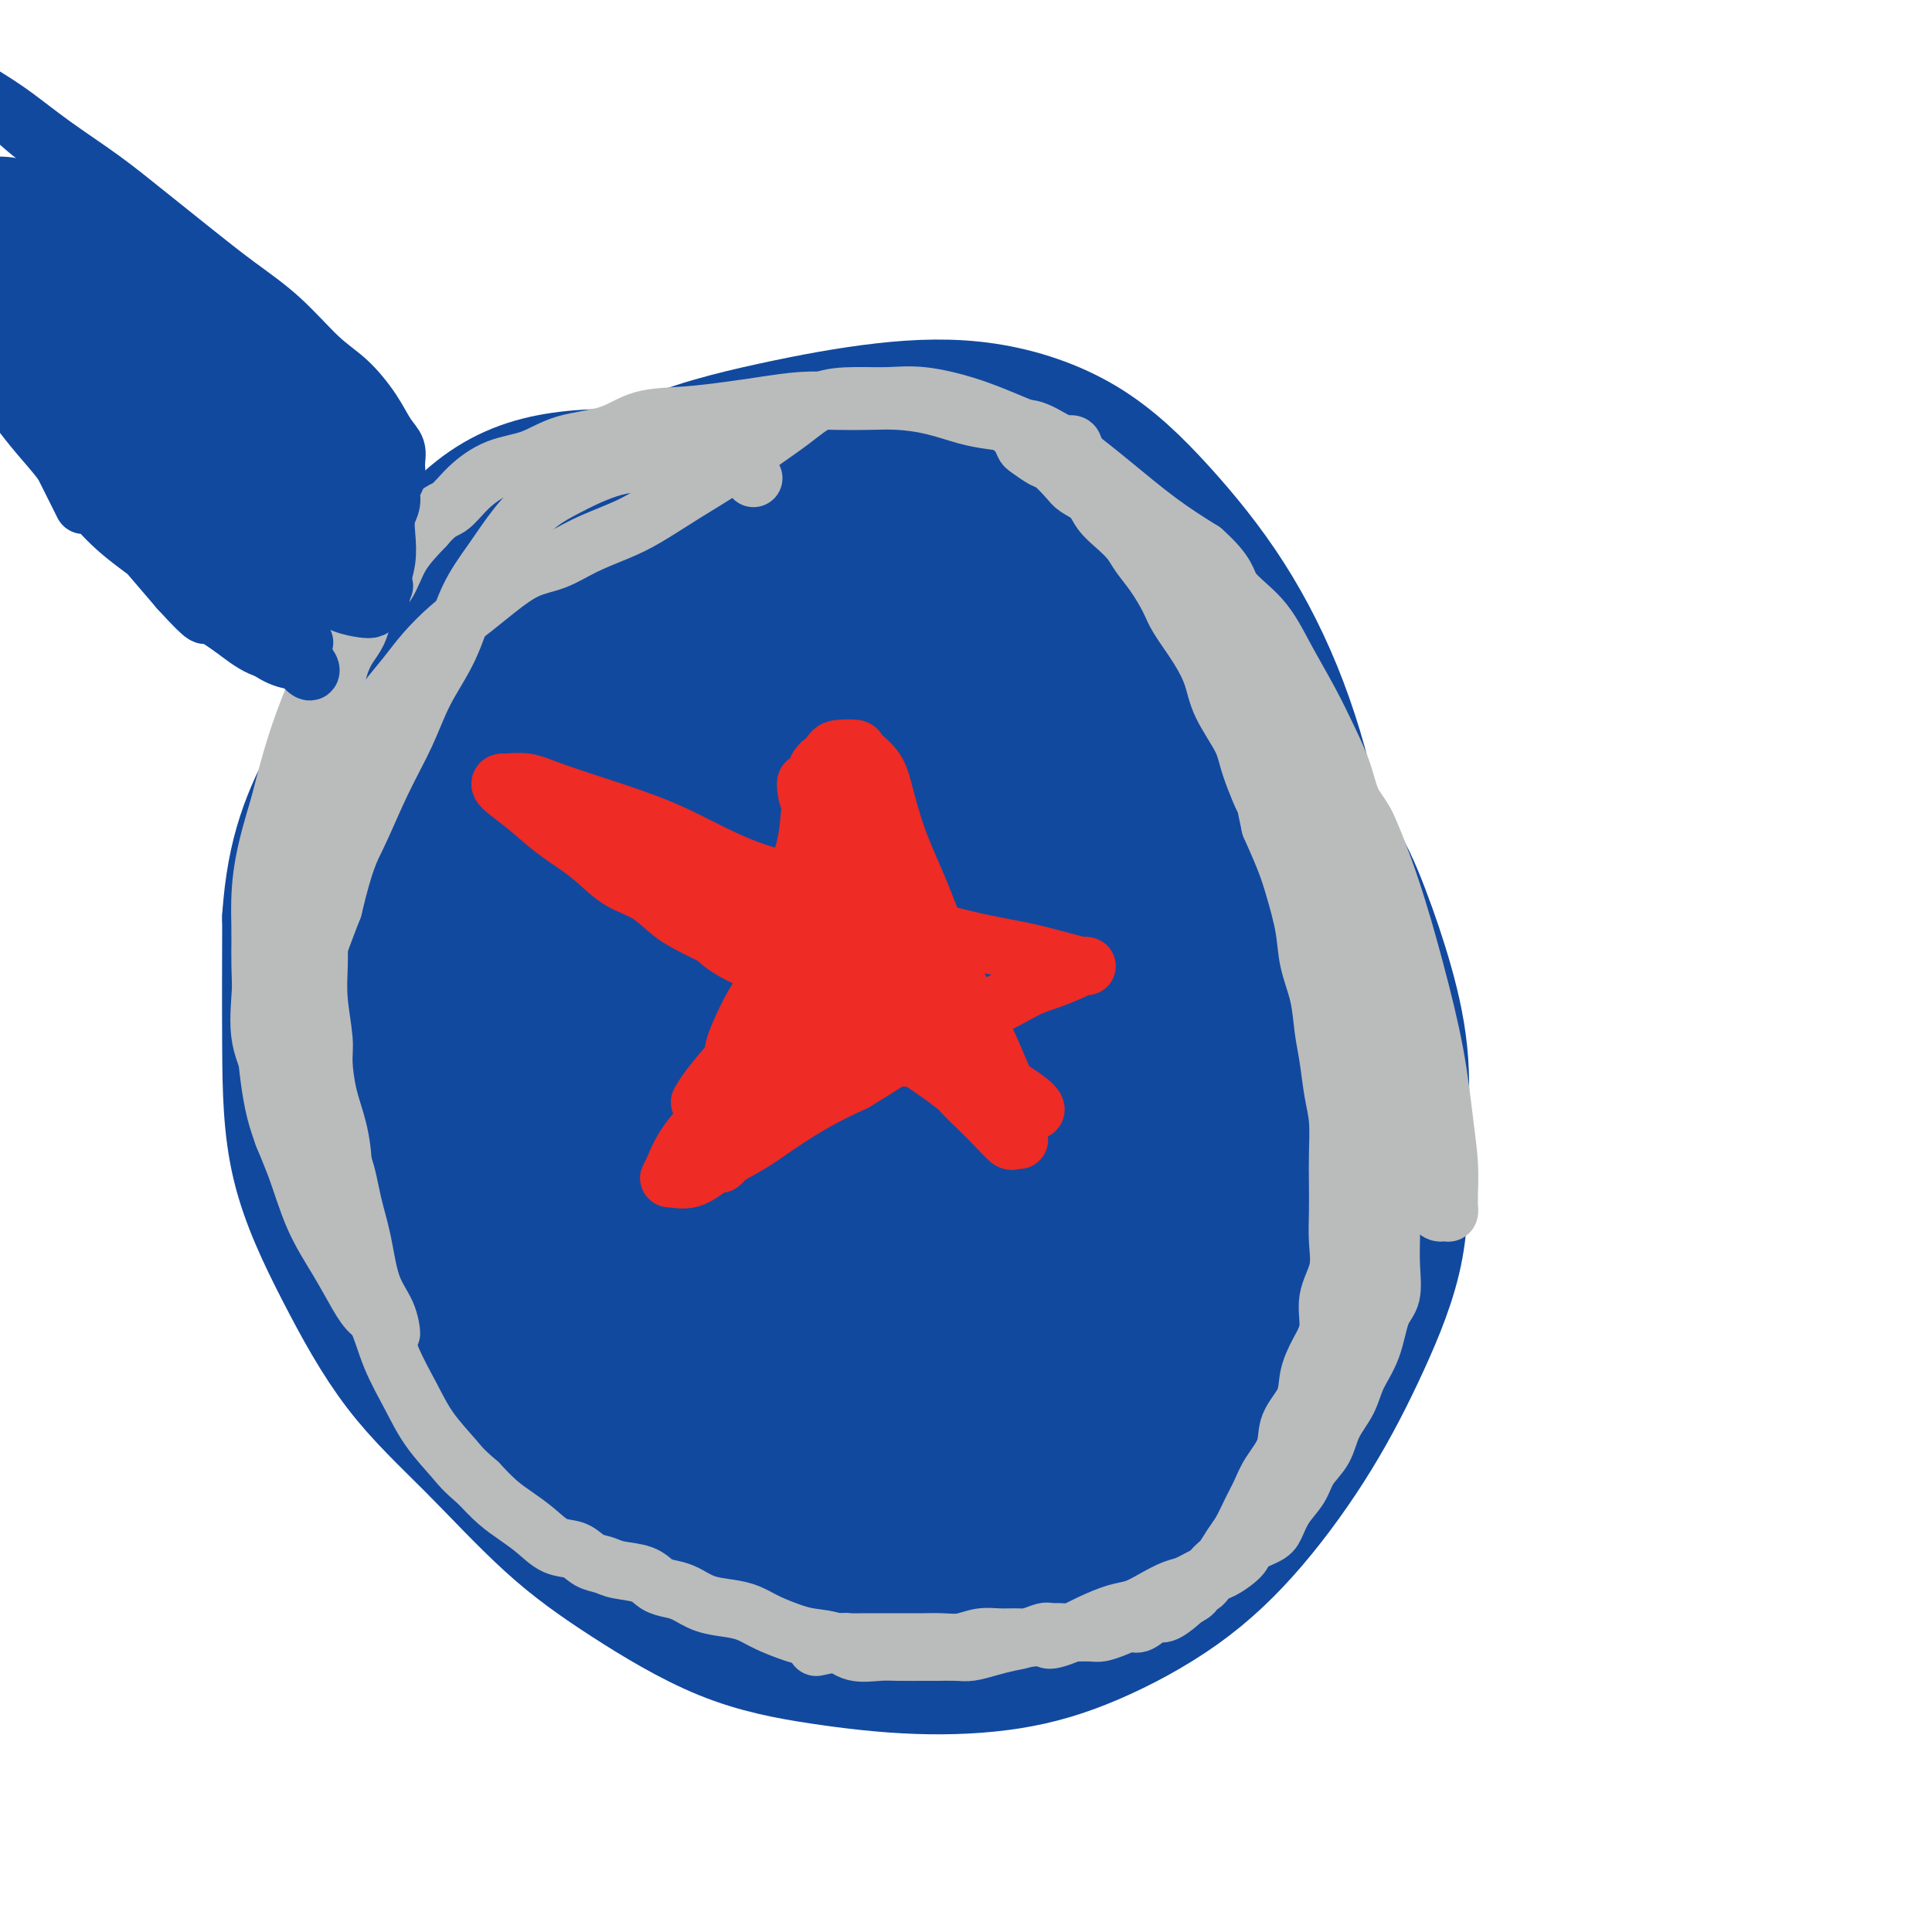 <svg viewBox='0 0 400 400' version='1.1' xmlns='http://www.w3.org/2000/svg' xmlns:xlink='http://www.w3.org/1999/xlink'><g fill='none' stroke='#11499F' stroke-width='28' stroke-linecap='round' stroke-linejoin='round'><path d='M186,117c2.938,-1.154 5.876,-2.308 9,-3c3.124,-0.692 6.432,-0.920 9,-1c2.568,-0.080 4.394,-0.010 7,0c2.606,0.010 5.992,-0.039 9,1c3.008,1.039 5.636,3.168 9,6c3.364,2.832 7.462,6.368 11,10c3.538,3.632 6.515,7.360 10,12c3.485,4.640 7.477,10.193 12,16c4.523,5.807 9.576,11.870 13,17c3.424,5.130 5.220,9.328 7,14c1.780,4.672 3.544,9.819 5,15c1.456,5.181 2.605,10.397 3,16c0.395,5.603 0.037,11.595 0,18c-0.037,6.405 0.247,13.223 -1,20c-1.247,6.777 -4.024,13.512 -7,20c-2.976,6.488 -6.152,12.729 -10,19c-3.848,6.271 -8.368,12.571 -13,18c-4.632,5.429 -9.377,9.986 -15,14c-5.623,4.014 -12.125,7.486 -18,10c-5.875,2.514 -11.125,4.070 -17,5c-5.875,0.930 -12.377,1.233 -19,1c-6.623,-0.233 -13.366,-1.003 -20,-2c-6.634,-0.997 -13.158,-2.220 -20,-5c-6.842,-2.780 -14.002,-7.117 -20,-11c-5.998,-3.883 -10.833,-7.310 -16,-12c-5.167,-4.690 -10.667,-10.642 -16,-16c-5.333,-5.358 -10.501,-10.124 -15,-16c-4.499,-5.876 -8.330,-12.864 -12,-20c-3.670,-7.136 -7.180,-14.421 -9,-22c-1.820,-7.579 -1.948,-15.451 -2,-24c-0.052,-8.549 -0.026,-17.774 0,-27'/><path d='M60,190c0.889,-13.310 4.113,-21.084 9,-30c4.887,-8.916 11.438,-18.974 18,-27c6.562,-8.026 13.137,-14.022 21,-20c7.863,-5.978 17.016,-11.940 26,-16c8.984,-4.060 17.800,-6.219 26,-8c8.200,-1.781 15.784,-3.184 23,-4c7.216,-0.816 14.062,-1.046 21,0c6.938,1.046 13.966,3.369 20,7c6.034,3.631 11.073,8.570 16,14c4.927,5.430 9.740,11.350 14,18c4.260,6.650 7.966,14.030 11,22c3.034,7.970 5.395,16.530 7,25c1.605,8.470 2.452,16.849 3,25c0.548,8.151 0.795,16.073 1,24c0.205,7.927 0.367,15.858 0,23c-0.367,7.142 -1.264,13.495 -3,20c-1.736,6.505 -4.313,13.162 -7,19c-2.687,5.838 -5.485,10.858 -9,16c-3.515,5.142 -7.748,10.407 -13,15c-5.252,4.593 -11.522,8.514 -18,12c-6.478,3.486 -13.165,6.536 -20,8c-6.835,1.464 -13.817,1.341 -21,1c-7.183,-0.341 -14.567,-0.900 -21,-3c-6.433,-2.100 -11.916,-5.741 -18,-10c-6.084,-4.259 -12.768,-9.135 -18,-14c-5.232,-4.865 -9.011,-9.719 -13,-15c-3.989,-5.281 -8.188,-10.990 -12,-17c-3.812,-6.010 -7.238,-12.322 -10,-19c-2.762,-6.678 -4.859,-13.721 -6,-21c-1.141,-7.279 -1.326,-14.794 -1,-23c0.326,-8.206 1.163,-17.103 2,-26'/><path d='M88,186c1.553,-12.006 4.935,-17.522 9,-24c4.065,-6.478 8.813,-13.920 14,-20c5.187,-6.080 10.812,-10.799 17,-15c6.188,-4.201 12.940,-7.884 20,-10c7.060,-2.116 14.430,-2.666 22,-3c7.570,-0.334 15.340,-0.454 23,0c7.660,0.454 15.209,1.480 22,4c6.791,2.520 12.825,6.533 19,11c6.175,4.467 12.491,9.387 18,15c5.509,5.613 10.212,11.918 14,19c3.788,7.082 6.660,14.939 9,23c2.340,8.061 4.147,16.325 5,24c0.853,7.675 0.753,14.760 0,22c-0.753,7.240 -2.157,14.633 -5,21c-2.843,6.367 -7.123,11.706 -12,17c-4.877,5.294 -10.349,10.541 -16,15c-5.651,4.459 -11.479,8.129 -18,11c-6.521,2.871 -13.733,4.943 -21,7c-7.267,2.057 -14.589,4.101 -22,5c-7.411,0.899 -14.910,0.655 -22,1c-7.090,0.345 -13.771,1.279 -20,0c-6.229,-1.279 -12.005,-4.772 -17,-9c-4.995,-4.228 -9.209,-9.193 -13,-15c-3.791,-5.807 -7.159,-12.458 -10,-20c-2.841,-7.542 -5.156,-15.975 -7,-25c-1.844,-9.025 -3.216,-18.641 -4,-28c-0.784,-9.359 -0.981,-18.461 -1,-28c-0.019,-9.539 0.139,-19.516 2,-28c1.861,-8.484 5.424,-15.477 10,-22c4.576,-6.523 10.165,-12.578 16,-17c5.835,-4.422 11.918,-7.211 18,-10'/><path d='M138,107c6.210,-2.380 12.737,-3.328 20,-4c7.263,-0.672 15.264,-1.066 23,0c7.736,1.066 15.207,3.591 22,7c6.793,3.409 12.909,7.702 19,12c6.091,4.298 12.157,8.600 17,14c4.843,5.400 8.463,11.898 11,18c2.537,6.102 3.992,11.807 5,18c1.008,6.193 1.570,12.875 1,20c-0.570,7.125 -2.273,14.695 -5,22c-2.727,7.305 -6.476,14.346 -11,21c-4.524,6.654 -9.821,12.923 -16,19c-6.179,6.077 -13.241,11.964 -20,16c-6.759,4.036 -13.215,6.223 -20,8c-6.785,1.777 -13.899,3.146 -21,4c-7.101,0.854 -14.188,1.193 -20,1c-5.812,-0.193 -10.349,-0.916 -15,-3c-4.651,-2.084 -9.416,-5.527 -13,-10c-3.584,-4.473 -5.988,-9.977 -9,-16c-3.012,-6.023 -6.634,-12.567 -9,-20c-2.366,-7.433 -3.478,-15.756 -4,-25c-0.522,-9.244 -0.456,-19.409 0,-29c0.456,-9.591 1.301,-18.608 4,-27c2.699,-8.392 7.253,-16.158 13,-22c5.747,-5.842 12.686,-9.760 20,-12c7.314,-2.240 15.004,-2.802 23,-3c7.996,-0.198 16.300,-0.031 25,2c8.700,2.031 17.798,5.925 26,11c8.202,5.075 15.508,11.329 23,18c7.492,6.671 15.171,13.758 22,22c6.829,8.242 12.808,17.641 17,26c4.192,8.359 6.596,15.680 9,23'/><path d='M275,218c1.996,7.154 2.488,13.538 2,20c-0.488,6.462 -1.954,13.000 -6,19c-4.046,6.000 -10.671,11.460 -18,17c-7.329,5.540 -15.362,11.161 -25,16c-9.638,4.839 -20.881,8.898 -32,11c-11.119,2.102 -22.115,2.248 -33,2c-10.885,-0.248 -21.659,-0.888 -31,-4c-9.341,-3.112 -17.248,-8.695 -24,-14c-6.752,-5.305 -12.349,-10.333 -18,-17c-5.651,-6.667 -11.355,-14.975 -15,-24c-3.645,-9.025 -5.232,-18.769 -6,-29c-0.768,-10.231 -0.717,-20.949 0,-32c0.717,-11.051 2.101,-22.437 5,-33c2.899,-10.563 7.312,-20.305 12,-28c4.688,-7.695 9.651,-13.342 15,-17c5.349,-3.658 11.083,-5.327 18,-6c6.917,-0.673 15.017,-0.351 23,2c7.983,2.351 15.851,6.732 24,12c8.149,5.268 16.580,11.425 25,19c8.420,7.575 16.828,16.569 24,26c7.172,9.431 13.109,19.300 18,29c4.891,9.700 8.736,19.230 11,28c2.264,8.770 2.948,16.780 3,24c0.052,7.220 -0.529,13.649 -3,20c-2.471,6.351 -6.832,12.623 -12,18c-5.168,5.377 -11.144,9.860 -18,14c-6.856,4.140 -14.594,7.938 -23,10c-8.406,2.062 -17.480,2.388 -27,3c-9.520,0.612 -19.486,1.511 -28,0c-8.514,-1.511 -15.575,-5.432 -22,-10c-6.425,-4.568 -12.212,-9.784 -18,-15'/><path d='M96,279c-5.384,-5.574 -9.845,-12.007 -13,-20c-3.155,-7.993 -5.004,-17.544 -6,-27c-0.996,-9.456 -1.137,-18.817 0,-28c1.137,-9.183 3.554,-18.188 7,-26c3.446,-7.812 7.922,-14.431 14,-20c6.078,-5.569 13.757,-10.087 22,-13c8.243,-2.913 17.049,-4.221 26,-5c8.951,-0.779 18.046,-1.029 27,0c8.954,1.029 17.766,3.338 26,7c8.234,3.662 15.889,8.676 23,14c7.111,5.324 13.679,10.956 19,17c5.321,6.044 9.397,12.500 12,19c2.603,6.500 3.735,13.044 4,19c0.265,5.956 -0.336,11.323 -3,17c-2.664,5.677 -7.391,11.663 -13,17c-5.609,5.337 -12.102,10.023 -19,14c-6.898,3.977 -14.203,7.244 -22,9c-7.797,1.756 -16.085,2.000 -24,2c-7.915,-0.000 -15.456,-0.245 -22,-3c-6.544,-2.755 -12.089,-8.019 -17,-13c-4.911,-4.981 -9.187,-9.677 -12,-16c-2.813,-6.323 -4.165,-14.272 -5,-22c-0.835,-7.728 -1.155,-15.233 0,-23c1.155,-7.767 3.783,-15.795 8,-23c4.217,-7.205 10.022,-13.587 16,-19c5.978,-5.413 12.130,-9.857 19,-13c6.870,-3.143 14.460,-4.986 22,-6c7.540,-1.014 15.031,-1.200 22,0c6.969,1.200 13.415,3.785 20,8c6.585,4.215 13.310,10.062 19,17c5.690,6.938 10.345,14.969 15,23'/><path d='M261,185c3.788,8.740 5.757,19.091 7,29c1.243,9.909 1.761,19.377 1,28c-0.761,8.623 -2.802,16.400 -7,23c-4.198,6.600 -10.555,12.022 -17,16c-6.445,3.978 -12.979,6.512 -20,8c-7.021,1.488 -14.530,1.931 -22,1c-7.470,-0.931 -14.899,-3.237 -22,-7c-7.101,-3.763 -13.872,-8.984 -19,-14c-5.128,-5.016 -8.613,-9.828 -12,-16c-3.387,-6.172 -6.676,-13.706 -8,-22c-1.324,-8.294 -0.682,-17.349 0,-26c0.682,-8.651 1.403,-16.898 4,-25c2.597,-8.102 7.071,-16.060 12,-22c4.929,-5.940 10.312,-9.863 15,-12c4.688,-2.137 8.681,-2.489 13,-3c4.319,-0.511 8.963,-1.180 13,1c4.037,2.180 7.465,7.210 11,13c3.535,5.790 7.175,12.338 10,21c2.825,8.662 4.833,19.436 6,31c1.167,11.564 1.492,23.919 0,35c-1.492,11.081 -4.802,20.889 -9,28c-4.198,7.111 -9.286,11.524 -15,14c-5.714,2.476 -12.055,3.013 -18,2c-5.945,-1.013 -11.495,-3.576 -17,-8c-5.505,-4.424 -10.965,-10.708 -16,-18c-5.035,-7.292 -9.644,-15.591 -13,-24c-3.356,-8.409 -5.460,-16.927 -7,-26c-1.540,-9.073 -2.516,-18.700 -3,-28c-0.484,-9.300 -0.477,-18.273 1,-25c1.477,-6.727 4.422,-11.208 8,-14c3.578,-2.792 7.789,-3.896 12,-5'/><path d='M149,140c4.463,-0.723 9.622,-0.031 15,3c5.378,3.031 10.976,8.400 17,15c6.024,6.600 12.474,14.429 18,24c5.526,9.571 10.129,20.883 13,32c2.871,11.117 4.010,22.040 5,31c0.990,8.960 1.830,15.956 0,21c-1.830,5.044 -6.329,8.134 -11,10c-4.671,1.866 -9.513,2.507 -15,3c-5.487,0.493 -11.620,0.837 -18,-1c-6.380,-1.837 -13.006,-5.857 -19,-11c-5.994,-5.143 -11.355,-11.410 -16,-19c-4.645,-7.590 -8.575,-16.505 -11,-26c-2.425,-9.495 -3.344,-19.571 -4,-29c-0.656,-9.429 -1.048,-18.211 0,-26c1.048,-7.789 3.536,-14.586 7,-18c3.464,-3.414 7.903,-3.446 12,-4c4.097,-0.554 7.850,-1.631 13,1c5.150,2.631 11.696,8.969 18,16c6.304,7.031 12.367,14.756 17,23c4.633,8.244 7.836,17.006 10,26c2.164,8.994 3.289,18.218 4,25c0.711,6.782 1.007,11.120 -1,14c-2.007,2.880 -6.317,4.302 -11,5c-4.683,0.698 -9.738,0.671 -15,0c-5.262,-0.671 -10.730,-1.985 -16,-5c-5.270,-3.015 -10.342,-7.733 -15,-13c-4.658,-5.267 -8.903,-11.085 -12,-18c-3.097,-6.915 -5.047,-14.926 -6,-22c-0.953,-7.074 -0.911,-13.212 -1,-18c-0.089,-4.788 -0.311,-8.225 1,-10c1.311,-1.775 4.156,-1.887 7,-2'/><path d='M135,167c2.940,-0.207 6.791,0.277 11,3c4.209,2.723 8.776,7.686 14,14c5.224,6.314 11.105,13.980 16,23c4.895,9.020 8.803,19.394 12,30c3.197,10.606 5.683,21.445 7,30c1.317,8.555 1.465,14.826 1,18c-0.465,3.174 -1.543,3.253 -4,2c-2.457,-1.253 -6.292,-3.836 -11,-9c-4.708,-5.164 -10.289,-12.909 -16,-21c-5.711,-8.091 -11.554,-16.530 -17,-26c-5.446,-9.470 -10.497,-19.973 -15,-30c-4.503,-10.027 -8.459,-19.577 -11,-27c-2.541,-7.423 -3.669,-12.719 -5,-16c-1.331,-3.281 -2.867,-4.549 0,-2c2.867,2.549 10.136,8.914 17,16c6.864,7.086 13.322,14.894 20,25c6.678,10.106 13.575,22.512 20,35c6.425,12.488 12.377,25.059 16,34c3.623,8.941 4.918,14.251 5,16c0.082,1.749 -1.048,-0.064 -2,-1c-0.952,-0.936 -1.725,-0.995 -5,-4c-3.275,-3.005 -9.051,-8.957 -15,-16c-5.949,-7.043 -12.072,-15.176 -18,-24c-5.928,-8.824 -11.660,-18.339 -17,-27c-5.340,-8.661 -10.287,-16.466 -14,-23c-3.713,-6.534 -6.191,-11.795 -7,-14c-0.809,-2.205 0.051,-1.354 0,-1c-0.051,0.354 -1.014,0.211 0,2c1.014,1.789 4.004,5.511 8,11c3.996,5.489 8.998,12.744 14,20'/><path d='M139,205c6.323,9.072 11.129,15.753 17,25c5.871,9.247 12.806,21.058 17,29c4.194,7.942 5.646,12.013 6,13c0.354,0.987 -0.391,-1.109 -1,-2c-0.609,-0.891 -1.081,-0.577 -4,-4c-2.919,-3.423 -8.285,-10.583 -14,-18c-5.715,-7.417 -11.779,-15.091 -18,-24c-6.221,-8.909 -12.600,-19.051 -18,-27c-5.400,-7.949 -9.823,-13.703 -13,-17c-3.177,-3.297 -5.109,-4.136 -6,-4c-0.891,0.136 -0.740,1.247 -1,2c-0.260,0.753 -0.930,1.146 0,4c0.930,2.854 3.460,8.167 7,15c3.540,6.833 8.090,15.184 12,23c3.910,7.816 7.181,15.097 9,20c1.819,4.903 2.187,7.427 2,8c-0.187,0.573 -0.928,-0.807 -2,-2c-1.072,-1.193 -2.473,-2.200 -5,-5c-2.527,-2.800 -6.179,-7.392 -10,-13c-3.821,-5.608 -7.811,-12.233 -11,-17c-3.189,-4.767 -5.576,-7.677 -7,-9c-1.424,-1.323 -1.884,-1.060 -2,-1c-0.116,0.060 0.113,-0.083 0,1c-0.113,1.083 -0.566,3.393 0,7c0.566,3.607 2.153,8.510 5,15c2.847,6.490 6.954,14.565 12,23c5.046,8.435 11.032,17.230 17,25c5.968,7.770 11.919,14.516 17,19c5.081,4.484 9.291,6.707 13,8c3.709,1.293 6.917,1.655 10,2c3.083,0.345 6.042,0.672 9,1'/><path d='M180,302c4.232,-0.002 5.313,-1.507 7,-3c1.687,-1.493 3.979,-2.975 6,-5c2.021,-2.025 3.770,-4.592 5,-7c1.230,-2.408 1.940,-4.658 3,-7c1.060,-2.342 2.470,-4.775 3,-6c0.530,-1.225 0.181,-1.243 0,-1c-0.181,0.243 -0.192,0.747 0,1c0.192,0.253 0.587,0.256 0,2c-0.587,1.744 -2.156,5.229 -3,9c-0.844,3.771 -0.962,7.827 -1,12c-0.038,4.173 0.004,8.464 0,12c-0.004,3.536 -0.053,6.319 0,8c0.053,1.681 0.206,2.260 0,3c-0.206,0.740 -0.773,1.640 -1,2c-0.227,0.360 -0.113,0.180 0,0'/></g>
<g fill='none' stroke='#EE2B24' stroke-width='12' stroke-linecap='round' stroke-linejoin='round'><path d='M209,236c1.110,-1.507 2.220,-3.014 2,-5c-0.220,-1.986 -1.770,-4.452 -3,-7c-1.230,-2.548 -2.140,-5.178 -4,-9c-1.860,-3.822 -4.671,-8.837 -7,-14c-2.329,-5.163 -4.176,-10.476 -6,-15c-1.824,-4.524 -3.625,-8.260 -5,-12c-1.375,-3.740 -2.326,-7.486 -3,-10c-0.674,-2.514 -1.073,-3.797 -2,-5c-0.927,-1.203 -2.384,-2.326 -3,-3c-0.616,-0.674 -0.393,-0.900 -1,-1c-0.607,-0.100 -2.045,-0.075 -3,0c-0.955,0.075 -1.427,0.200 -2,1c-0.573,0.800 -1.247,2.276 -2,4c-0.753,1.724 -1.584,3.696 -2,6c-0.416,2.304 -0.416,4.939 -1,8c-0.584,3.061 -1.752,6.546 -3,11c-1.248,4.454 -2.576,9.877 -4,15c-1.424,5.123 -2.945,9.947 -5,15c-2.055,5.053 -4.644,10.337 -7,14c-2.356,3.663 -4.478,5.705 -6,8c-1.522,2.295 -2.442,4.841 -3,6c-0.558,1.159 -0.754,0.930 0,1c0.754,0.070 2.457,0.438 4,0c1.543,-0.438 2.927,-1.681 5,-3c2.073,-1.319 4.834,-2.714 7,-4c2.166,-1.286 3.737,-2.462 6,-4c2.263,-1.538 5.218,-3.440 8,-5c2.782,-1.560 5.391,-2.780 8,-4'/><path d='M177,224c6.868,-4.122 7.038,-4.427 9,-6c1.962,-1.573 5.716,-4.414 9,-6c3.284,-1.586 6.098,-1.917 9,-3c2.902,-1.083 5.892,-2.917 8,-4c2.108,-1.083 3.334,-1.414 5,-2c1.666,-0.586 3.772,-1.427 5,-2c1.228,-0.573 1.578,-0.878 2,-1c0.422,-0.122 0.917,-0.062 1,0c0.083,0.062 -0.245,0.126 -1,0c-0.755,-0.126 -1.936,-0.441 -4,-1c-2.064,-0.559 -5.010,-1.360 -8,-2c-2.990,-0.640 -6.023,-1.118 -10,-2c-3.977,-0.882 -8.896,-2.167 -14,-4c-5.104,-1.833 -10.391,-4.213 -16,-6c-5.609,-1.787 -11.538,-2.980 -17,-5c-5.462,-2.020 -10.455,-4.867 -15,-7c-4.545,-2.133 -8.642,-3.553 -13,-5c-4.358,-1.447 -8.975,-2.923 -12,-4c-3.025,-1.077 -4.456,-1.756 -6,-2c-1.544,-0.244 -3.199,-0.054 -4,0c-0.801,0.054 -0.747,-0.027 -1,0c-0.253,0.027 -0.814,0.164 0,1c0.814,0.836 3.004,2.372 5,4c1.996,1.628 3.800,3.349 6,5c2.200,1.651 4.796,3.232 7,5c2.204,1.768 4.016,3.722 6,5c1.984,1.278 4.140,1.879 6,3c1.860,1.121 3.424,2.763 5,4c1.576,1.237 3.165,2.068 5,3c1.835,0.932 3.918,1.966 6,3'/><path d='M150,195c4.308,2.564 4.078,2.475 5,3c0.922,0.525 2.996,1.666 5,3c2.004,1.334 3.937,2.862 6,4c2.063,1.138 4.255,1.885 6,3c1.745,1.115 3.044,2.599 5,4c1.956,1.401 4.569,2.721 7,4c2.431,1.279 4.681,2.517 7,4c2.319,1.483 4.707,3.210 7,5c2.293,1.790 4.492,3.642 6,5c1.508,1.358 2.326,2.223 3,3c0.674,0.777 1.205,1.468 2,2c0.795,0.532 1.853,0.906 2,1c0.147,0.094 -0.616,-0.094 -1,0c-0.384,0.094 -0.388,0.468 -1,0c-0.612,-0.468 -1.831,-1.777 -3,-3c-1.169,-1.223 -2.288,-2.360 -4,-4c-1.712,-1.640 -4.018,-3.783 -6,-7c-1.982,-3.217 -3.638,-7.508 -6,-12c-2.362,-4.492 -5.428,-9.186 -8,-14c-2.572,-4.814 -4.651,-9.750 -6,-14c-1.349,-4.250 -1.969,-7.816 -3,-11c-1.031,-3.184 -2.472,-5.986 -3,-8c-0.528,-2.014 -0.141,-3.241 0,-4c0.141,-0.759 0.038,-1.051 0,-1c-0.038,0.051 -0.011,0.443 0,1c0.011,0.557 0.005,1.278 0,2'/><path d='M170,161c-1.700,-5.081 0.051,-0.284 1,3c0.949,3.284 1.097,5.056 2,7c0.903,1.944 2.563,4.061 4,7c1.437,2.939 2.651,6.702 4,10c1.349,3.298 2.832,6.132 4,9c1.168,2.868 2.022,5.770 3,9c0.978,3.230 2.079,6.790 3,9c0.921,2.210 1.663,3.072 2,4c0.337,0.928 0.268,1.922 0,1c-0.268,-0.922 -0.736,-3.760 -2,-7c-1.264,-3.240 -3.323,-6.881 -5,-11c-1.677,-4.119 -2.972,-8.715 -5,-13c-2.028,-4.285 -4.791,-8.257 -7,-12c-2.209,-3.743 -3.866,-7.255 -5,-10c-1.134,-2.745 -1.746,-4.722 -2,-5c-0.254,-0.278 -0.150,1.144 0,2c0.150,0.856 0.344,1.146 1,3c0.656,1.854 1.773,5.273 3,9c1.227,3.727 2.565,7.762 4,12c1.435,4.238 2.968,8.677 4,12c1.032,3.323 1.563,5.528 2,7c0.437,1.472 0.780,2.211 0,2c-0.780,-0.211 -2.682,-1.373 -4,-3c-1.318,-1.627 -2.052,-3.718 -3,-6c-0.948,-2.282 -2.110,-4.756 -3,-7c-0.890,-2.244 -1.509,-4.258 -2,-6c-0.491,-1.742 -0.855,-3.212 -1,-4c-0.145,-0.788 -0.073,-0.894 0,-1'/><path d='M168,182c-1.381,-3.645 -0.332,-0.758 0,1c0.332,1.758 -0.052,2.388 0,4c0.052,1.612 0.540,4.205 0,7c-0.540,2.795 -2.109,5.792 -3,9c-0.891,3.208 -1.104,6.626 -2,9c-0.896,2.374 -2.474,3.705 -4,5c-1.526,1.295 -2.999,2.553 -4,3c-1.001,0.447 -1.531,0.082 -2,0c-0.469,-0.082 -0.876,0.119 -1,0c-0.124,-0.119 0.034,-0.557 0,-1c-0.034,-0.443 -0.261,-0.889 0,-2c0.261,-1.111 1.008,-2.886 2,-5c0.992,-2.114 2.227,-4.567 4,-7c1.773,-2.433 4.085,-4.848 6,-7c1.915,-2.152 3.434,-4.042 5,-5c1.566,-0.958 3.180,-0.982 4,-1c0.820,-0.018 0.845,-0.028 0,1c-0.845,1.028 -2.559,3.093 -4,5c-1.441,1.907 -2.608,3.656 -4,6c-1.392,2.344 -3.010,5.284 -5,8c-1.990,2.716 -4.351,5.207 -6,8c-1.649,2.793 -2.587,5.886 -4,8c-1.413,2.114 -3.301,3.249 -4,4c-0.699,0.751 -0.208,1.119 0,1c0.208,-0.119 0.133,-0.724 1,-2c0.867,-1.276 2.676,-3.222 4,-5c1.324,-1.778 2.162,-3.389 3,-5'/><path d='M154,221c1.781,-2.644 2.232,-3.754 3,-5c0.768,-1.246 1.851,-2.626 3,-4c1.149,-1.374 2.363,-2.741 3,-4c0.637,-1.259 0.697,-2.410 1,-3c0.303,-0.590 0.848,-0.618 1,-1c0.152,-0.382 -0.089,-1.119 0,-2c0.089,-0.881 0.509,-1.906 0,-3c-0.509,-1.094 -1.949,-2.259 -3,-4c-1.051,-1.741 -1.715,-4.060 -3,-6c-1.285,-1.940 -3.190,-3.501 -5,-5c-1.810,-1.499 -3.525,-2.938 -5,-4c-1.475,-1.062 -2.709,-1.749 -4,-2c-1.291,-0.251 -2.639,-0.065 -4,0c-1.361,0.065 -2.733,0.011 -4,0c-1.267,-0.011 -2.427,0.022 -4,0c-1.573,-0.022 -3.557,-0.099 -5,0c-1.443,0.099 -2.345,0.374 -3,0c-0.655,-0.374 -1.064,-1.396 -2,-2c-0.936,-0.604 -2.398,-0.790 -2,-1c0.398,-0.210 2.655,-0.446 5,0c2.345,0.446 4.779,1.572 7,3c2.221,1.428 4.228,3.156 7,5c2.772,1.844 6.310,3.804 9,6c2.690,2.196 4.532,4.630 6,6c1.468,1.370 2.562,1.677 3,2c0.438,0.323 0.219,0.661 0,1'/><path d='M158,198c2.769,3.083 -2.810,0.791 -6,-1c-3.190,-1.791 -3.992,-3.083 -5,-4c-1.008,-0.917 -2.222,-1.461 -4,-3c-1.778,-1.539 -4.119,-4.073 -6,-6c-1.881,-1.927 -3.302,-3.246 -4,-4c-0.698,-0.754 -0.673,-0.944 0,-1c0.673,-0.056 1.993,0.022 4,1c2.007,0.978 4.702,2.855 7,5c2.298,2.145 4.198,4.558 7,7c2.802,2.442 6.507,4.914 9,7c2.493,2.086 3.773,3.785 5,5c1.227,1.215 2.402,1.946 3,2c0.598,0.054 0.621,-0.569 0,0c-0.621,0.569 -1.885,2.331 -3,4c-1.115,1.669 -2.081,3.245 -3,5c-0.919,1.755 -1.791,3.688 -3,6c-1.209,2.312 -2.756,5.002 -4,7c-1.244,1.998 -2.186,3.303 -3,5c-0.814,1.697 -1.499,3.785 -2,5c-0.501,1.215 -0.817,1.556 -1,2c-0.183,0.444 -0.231,0.989 0,1c0.231,0.011 0.742,-0.513 1,-1c0.258,-0.487 0.262,-0.939 1,-2c0.738,-1.061 2.211,-2.732 4,-5c1.789,-2.268 3.895,-5.134 6,-8'/><path d='M161,225c3.139,-4.260 4.986,-6.909 7,-10c2.014,-3.091 4.194,-6.624 6,-9c1.806,-2.376 3.237,-3.594 4,-4c0.763,-0.406 0.856,0.001 1,0c0.144,-0.001 0.338,-0.411 0,0c-0.338,0.411 -1.208,1.644 -2,3c-0.792,1.356 -1.504,2.835 -2,4c-0.496,1.165 -0.774,2.015 -1,3c-0.226,0.985 -0.399,2.106 -1,3c-0.601,0.894 -1.628,1.560 -2,2c-0.372,0.440 -0.087,0.654 0,1c0.087,0.346 -0.024,0.825 0,1c0.024,0.175 0.184,0.048 1,0c0.816,-0.048 2.288,-0.015 4,0c1.712,0.015 3.663,0.013 6,0c2.337,-0.013 5.061,-0.037 8,0c2.939,0.037 6.093,0.137 9,1c2.907,0.863 5.567,2.491 8,4c2.433,1.509 4.639,2.899 6,4c1.361,1.101 1.878,1.915 1,2c-0.878,0.085 -3.153,-0.557 -5,-2c-1.847,-1.443 -3.268,-3.686 -5,-6c-1.732,-2.314 -3.774,-4.700 -6,-7c-2.226,-2.300 -4.636,-4.514 -7,-7c-2.364,-2.486 -4.682,-5.243 -7,-8'/><path d='M184,200c-4.777,-5.751 -4.219,-6.128 -5,-7c-0.781,-0.872 -2.901,-2.238 -4,-3c-1.099,-0.762 -1.176,-0.919 -1,-1c0.176,-0.081 0.604,-0.086 1,0c0.396,0.086 0.759,0.262 2,1c1.241,0.738 3.361,2.039 5,4c1.639,1.961 2.799,4.581 5,7c2.201,2.419 5.445,4.636 8,7c2.555,2.364 4.422,4.874 6,7c1.578,2.126 2.866,3.870 4,5c1.134,1.130 2.114,1.648 2,2c-0.114,0.352 -1.323,0.537 -3,0c-1.677,-0.537 -3.821,-1.796 -6,-3c-2.179,-1.204 -4.391,-2.352 -7,-4c-2.609,-1.648 -5.614,-3.794 -8,-6c-2.386,-2.206 -4.153,-4.471 -6,-6c-1.847,-1.529 -3.773,-2.322 -5,-3c-1.227,-0.678 -1.755,-1.241 -2,-1c-0.245,0.241 -0.206,1.287 0,2c0.206,0.713 0.580,1.094 1,2c0.420,0.906 0.886,2.336 1,3c0.114,0.664 -0.123,0.564 0,1c0.123,0.436 0.607,1.410 0,2c-0.607,0.590 -2.303,0.795 -4,1'/><path d='M168,210c-1.239,0.048 -2.336,-0.334 -4,0c-1.664,0.334 -3.896,1.382 -6,3c-2.104,1.618 -4.079,3.805 -6,6c-1.921,2.195 -3.786,4.399 -5,6c-1.214,1.601 -1.775,2.600 -2,3c-0.225,0.400 -0.112,0.200 0,0'/></g>
<g fill='none' stroke='#BABBBB' stroke-width='12' stroke-linecap='round' stroke-linejoin='round'><path d='M169,341c1.952,-0.423 3.904,-0.845 5,-1c1.096,-0.155 1.335,-0.041 2,0c0.665,0.041 1.756,0.011 3,0c1.244,-0.011 2.643,-0.002 4,0c1.357,0.002 2.673,-0.003 4,0c1.327,0.003 2.665,0.015 4,0c1.335,-0.015 2.668,-0.057 4,0c1.332,0.057 2.664,0.212 4,0c1.336,-0.212 2.677,-0.793 4,-1c1.323,-0.207 2.627,-0.041 4,0c1.373,0.041 2.814,-0.041 4,0c1.186,0.041 2.118,0.207 3,0c0.882,-0.207 1.716,-0.787 3,-1c1.284,-0.213 3.018,-0.060 4,0c0.982,0.060 1.212,0.026 2,0c0.788,-0.026 2.135,-0.043 3,0c0.865,0.043 1.247,0.147 2,0c0.753,-0.147 1.877,-0.545 3,-1c1.123,-0.455 2.245,-0.966 3,-1c0.755,-0.034 1.144,0.408 2,0c0.856,-0.408 2.178,-1.666 3,-2c0.822,-0.334 1.144,0.256 2,0c0.856,-0.256 2.244,-1.359 3,-2c0.756,-0.641 0.878,-0.821 1,-1'/><path d='M245,331c3.297,-1.518 2.038,-1.813 2,-2c-0.038,-0.187 1.145,-0.265 2,-1c0.855,-0.735 1.384,-2.128 2,-3c0.616,-0.872 1.320,-1.223 2,-2c0.680,-0.777 1.335,-1.981 2,-3c0.665,-1.019 1.338,-1.853 2,-3c0.662,-1.147 1.313,-2.606 2,-4c0.687,-1.394 1.410,-2.725 2,-4c0.590,-1.275 1.046,-2.496 2,-4c0.954,-1.504 2.405,-3.290 3,-5c0.595,-1.710 0.336,-3.344 1,-5c0.664,-1.656 2.253,-3.333 3,-5c0.747,-1.667 0.653,-3.322 1,-5c0.347,-1.678 1.137,-3.378 2,-5c0.863,-1.622 1.801,-3.167 2,-5c0.199,-1.833 -0.339,-3.956 0,-6c0.339,-2.044 1.555,-4.011 2,-6c0.445,-1.989 0.120,-4.001 0,-6c-0.120,-1.999 -0.035,-3.985 0,-6c0.035,-2.015 0.021,-4.061 0,-6c-0.021,-1.939 -0.047,-3.773 0,-6c0.047,-2.227 0.168,-4.848 0,-7c-0.168,-2.152 -0.626,-3.834 -1,-6c-0.374,-2.166 -0.663,-4.817 -1,-7c-0.337,-2.183 -0.724,-3.899 -1,-6c-0.276,-2.101 -0.443,-4.587 -1,-7c-0.557,-2.413 -1.503,-4.754 -2,-7c-0.497,-2.246 -0.546,-4.396 -1,-7c-0.454,-2.604 -1.315,-5.663 -2,-8c-0.685,-2.337 -1.196,-3.954 -2,-6c-0.804,-2.046 -1.902,-4.523 -3,-7'/><path d='M263,171c-2.227,-10.217 -0.795,-5.260 -1,-5c-0.205,0.260 -2.049,-4.179 -3,-7c-0.951,-2.821 -1.011,-4.026 -2,-6c-0.989,-1.974 -2.907,-4.718 -4,-7c-1.093,-2.282 -1.359,-4.101 -2,-6c-0.641,-1.899 -1.656,-3.877 -3,-6c-1.344,-2.123 -3.017,-4.392 -4,-6c-0.983,-1.608 -1.277,-2.555 -2,-4c-0.723,-1.445 -1.874,-3.387 -3,-5c-1.126,-1.613 -2.226,-2.897 -3,-4c-0.774,-1.103 -1.223,-2.025 -2,-3c-0.777,-0.975 -1.884,-2.003 -3,-3c-1.116,-0.997 -2.243,-1.963 -3,-3c-0.757,-1.037 -1.146,-2.147 -2,-3c-0.854,-0.853 -2.173,-1.451 -3,-2c-0.827,-0.549 -1.163,-1.049 -2,-2c-0.837,-0.951 -2.174,-2.352 -3,-3c-0.826,-0.648 -1.140,-0.542 -2,-1c-0.860,-0.458 -2.267,-1.481 -3,-2c-0.733,-0.519 -0.793,-0.534 -1,-1c-0.207,-0.466 -0.562,-1.383 -1,-2c-0.438,-0.617 -0.961,-0.934 -1,-1c-0.039,-0.066 0.405,0.119 1,0c0.595,-0.119 1.342,-0.543 3,0c1.658,0.543 4.228,2.053 7,4c2.772,1.947 5.746,4.332 9,7c3.254,2.668 6.787,5.619 10,8c3.213,2.381 6.107,4.190 9,6'/><path d='M249,114c5.390,4.795 4.864,6.283 6,8c1.136,1.717 3.932,3.665 6,6c2.068,2.335 3.406,5.058 5,8c1.594,2.942 3.442,6.104 5,9c1.558,2.896 2.826,5.525 4,8c1.174,2.475 2.255,4.796 3,7c0.745,2.204 1.155,4.292 2,6c0.845,1.708 2.125,3.037 3,5c0.875,1.963 1.345,4.561 2,7c0.655,2.439 1.496,4.721 2,7c0.504,2.279 0.671,4.556 1,7c0.329,2.444 0.820,5.056 1,7c0.180,1.944 0.049,3.222 0,5c-0.049,1.778 -0.017,4.058 0,6c0.017,1.942 0.019,3.548 0,5c-0.019,1.452 -0.060,2.752 0,4c0.060,1.248 0.219,2.444 0,4c-0.219,1.556 -0.817,3.474 -1,5c-0.183,1.526 0.049,2.662 0,4c-0.049,1.338 -0.381,2.879 -1,5c-0.619,2.121 -1.527,4.821 -2,7c-0.473,2.179 -0.511,3.838 -1,6c-0.489,2.162 -1.430,4.826 -2,7c-0.570,2.174 -0.770,3.857 -1,6c-0.230,2.143 -0.492,4.744 -1,7c-0.508,2.256 -1.264,4.166 -2,6c-0.736,1.834 -1.451,3.591 -2,5c-0.549,1.409 -0.931,2.471 -1,4c-0.069,1.529 0.174,3.527 0,5c-0.174,1.473 -0.764,2.421 -1,3c-0.236,0.579 -0.118,0.790 0,1'/><path d='M274,294c-2.166,9.799 -0.581,3.296 0,1c0.581,-2.296 0.158,-0.386 0,-1c-0.158,-0.614 -0.053,-3.751 0,-7c0.053,-3.249 0.053,-6.609 1,-11c0.947,-4.391 2.843,-9.814 4,-15c1.157,-5.186 1.577,-10.135 2,-15c0.423,-4.865 0.848,-9.646 1,-14c0.152,-4.354 0.030,-8.280 0,-12c-0.030,-3.720 0.030,-7.234 0,-11c-0.030,-3.766 -0.150,-7.784 -1,-12c-0.850,-4.216 -2.428,-8.632 -4,-13c-1.572,-4.368 -3.136,-8.690 -5,-13c-1.864,-4.310 -4.026,-8.608 -6,-13c-1.974,-4.392 -3.758,-8.877 -6,-13c-2.242,-4.123 -4.941,-7.885 -7,-11c-2.059,-3.115 -3.480,-5.581 -5,-8c-1.520,-2.419 -3.141,-4.789 -4,-7c-0.859,-2.211 -0.957,-4.264 -1,-5c-0.043,-0.736 -0.033,-0.155 0,0c0.033,0.155 0.088,-0.117 0,0c-0.088,0.117 -0.318,0.624 0,2c0.318,1.376 1.185,3.623 3,6c1.815,2.377 4.579,4.885 7,8c2.421,3.115 4.498,6.839 7,10c2.502,3.161 5.429,5.760 8,9c2.571,3.240 4.785,7.120 7,11'/><path d='M275,160c6.525,9.035 6.837,8.623 8,11c1.163,2.377 3.177,7.544 5,13c1.823,5.456 3.455,11.201 5,17c1.545,5.799 3.002,11.653 4,17c0.998,5.347 1.535,10.188 2,14c0.465,3.812 0.857,6.595 1,9c0.143,2.405 0.036,4.434 0,6c-0.036,1.566 -0.002,2.670 0,3c0.002,0.330 -0.030,-0.115 0,0c0.030,0.115 0.120,0.790 0,1c-0.120,0.210 -0.449,-0.044 -1,0c-0.551,0.044 -1.322,0.388 -2,-1c-0.678,-1.388 -1.262,-4.507 -2,-8c-0.738,-3.493 -1.628,-7.360 -3,-12c-1.372,-4.640 -3.225,-10.054 -5,-16c-1.775,-5.946 -3.470,-12.424 -5,-18c-1.530,-5.576 -2.893,-10.249 -4,-14c-1.107,-3.751 -1.958,-6.579 -3,-9c-1.042,-2.421 -2.274,-4.436 -3,-6c-0.726,-1.564 -0.947,-2.679 -1,-3c-0.053,-0.321 0.060,0.152 0,1c-0.060,0.848 -0.295,2.073 0,4c0.295,1.927 1.120,4.558 2,7c0.880,2.442 1.814,4.696 3,8c1.186,3.304 2.625,7.658 4,11c1.375,3.342 2.688,5.671 4,8'/><path d='M284,203c2.132,7.461 0.964,6.614 1,8c0.036,1.386 1.278,5.006 2,8c0.722,2.994 0.926,5.363 1,8c0.074,2.637 0.019,5.543 0,8c-0.019,2.457 -0.004,4.464 0,7c0.004,2.536 -0.005,5.599 0,8c0.005,2.401 0.025,4.139 0,6c-0.025,1.861 -0.094,3.844 0,6c0.094,2.156 0.350,4.484 0,6c-0.350,1.516 -1.305,2.221 -2,4c-0.695,1.779 -1.130,4.632 -2,7c-0.870,2.368 -2.177,4.250 -3,6c-0.823,1.750 -1.164,3.367 -2,5c-0.836,1.633 -2.167,3.282 -3,5c-0.833,1.718 -1.168,3.503 -2,5c-0.832,1.497 -2.160,2.704 -3,4c-0.840,1.296 -1.193,2.679 -2,4c-0.807,1.321 -2.069,2.579 -3,4c-0.931,1.421 -1.530,3.004 -2,4c-0.470,0.996 -0.809,1.403 -2,2c-1.191,0.597 -3.232,1.382 -4,2c-0.768,0.618 -0.263,1.068 -1,2c-0.737,0.932 -2.717,2.346 -4,3c-1.283,0.654 -1.869,0.546 -3,1c-1.131,0.454 -2.808,1.469 -4,2c-1.192,0.531 -1.901,0.579 -3,1c-1.099,0.421 -2.590,1.215 -4,2c-1.410,0.785 -2.739,1.561 -4,2c-1.261,0.439 -2.455,0.541 -4,1c-1.545,0.459 -3.441,1.274 -5,2c-1.559,0.726 -2.779,1.363 -4,2'/><path d='M222,338c-7.129,3.046 -4.953,0.662 -5,0c-0.047,-0.662 -2.318,0.397 -4,1c-1.682,0.603 -2.776,0.750 -4,1c-1.224,0.250 -2.580,0.603 -4,1c-1.420,0.397 -2.904,0.839 -4,1c-1.096,0.161 -1.803,0.043 -3,0c-1.197,-0.043 -2.883,-0.010 -4,0c-1.117,0.010 -1.665,-0.004 -3,0c-1.335,0.004 -3.456,0.026 -5,0c-1.544,-0.026 -2.512,-0.100 -4,0c-1.488,0.100 -3.496,0.375 -5,0c-1.504,-0.375 -2.502,-1.399 -4,-2c-1.498,-0.601 -3.494,-0.777 -5,-1c-1.506,-0.223 -2.520,-0.493 -4,-1c-1.480,-0.507 -3.425,-1.253 -5,-2c-1.575,-0.747 -2.781,-1.496 -4,-2c-1.219,-0.504 -2.452,-0.764 -4,-1c-1.548,-0.236 -3.413,-0.448 -5,-1c-1.587,-0.552 -2.897,-1.443 -4,-2c-1.103,-0.557 -1.999,-0.779 -3,-1c-1.001,-0.221 -2.105,-0.439 -3,-1c-0.895,-0.561 -1.579,-1.464 -3,-2c-1.421,-0.536 -3.580,-0.705 -5,-1c-1.420,-0.295 -2.101,-0.715 -3,-1c-0.899,-0.285 -2.014,-0.436 -3,-1c-0.986,-0.564 -1.841,-1.543 -3,-2c-1.159,-0.457 -2.620,-0.393 -4,-1c-1.380,-0.607 -2.679,-1.884 -4,-3c-1.321,-1.116 -2.663,-2.070 -4,-3c-1.337,-0.930 -2.668,-1.837 -4,-3c-1.332,-1.163 -2.666,-2.581 -4,-4'/><path d='M99,307c-3.354,-2.866 -3.740,-3.532 -5,-5c-1.260,-1.468 -3.393,-3.739 -5,-6c-1.607,-2.261 -2.689,-4.514 -4,-7c-1.311,-2.486 -2.852,-5.205 -4,-8c-1.148,-2.795 -1.903,-5.664 -3,-8c-1.097,-2.336 -2.536,-4.138 -3,-6c-0.464,-1.862 0.048,-3.783 0,-5c-0.048,-1.217 -0.656,-1.731 -1,-3c-0.344,-1.269 -0.424,-3.295 -1,-5c-0.576,-1.705 -1.647,-3.089 -2,-5c-0.353,-1.911 0.011,-4.349 0,-7c-0.011,-2.651 -0.399,-5.516 -1,-8c-0.601,-2.484 -1.415,-4.589 -2,-7c-0.585,-2.411 -0.941,-5.130 -1,-7c-0.059,-1.870 0.180,-2.891 0,-5c-0.180,-2.109 -0.780,-5.307 -1,-8c-0.220,-2.693 -0.059,-4.880 0,-7c0.059,-2.120 0.016,-4.174 0,-7c-0.016,-2.826 -0.005,-6.423 0,-9c0.005,-2.577 0.003,-4.133 0,-6c-0.003,-1.867 -0.009,-4.044 0,-6c0.009,-1.956 0.032,-3.692 0,-6c-0.032,-2.308 -0.117,-5.190 0,-8c0.117,-2.810 0.438,-5.549 1,-8c0.562,-2.451 1.365,-4.615 2,-7c0.635,-2.385 1.102,-4.993 2,-7c0.898,-2.007 2.227,-3.413 3,-5c0.773,-1.587 0.991,-3.353 2,-5c1.009,-1.647 2.810,-3.174 4,-5c1.190,-1.826 1.769,-3.950 3,-6c1.231,-2.050 3.116,-4.025 5,-6'/><path d='M88,109c2.819,-3.353 3.866,-3.234 5,-4c1.134,-0.766 2.353,-2.416 4,-4c1.647,-1.584 3.721,-3.100 6,-4c2.279,-0.900 4.763,-1.183 7,-2c2.237,-0.817 4.228,-2.170 7,-3c2.772,-0.830 6.324,-1.139 9,-2c2.676,-0.861 4.475,-2.273 7,-3c2.525,-0.727 5.775,-0.769 9,-1c3.225,-0.231 6.423,-0.650 9,-1c2.577,-0.350 4.532,-0.630 7,-1c2.468,-0.370 5.448,-0.829 8,-1c2.552,-0.171 4.674,-0.053 7,0c2.326,0.053 4.855,0.042 7,0c2.145,-0.042 3.906,-0.114 6,0c2.094,0.114 4.521,0.416 7,1c2.479,0.584 5.010,1.452 7,2c1.990,0.548 3.439,0.778 5,1c1.561,0.222 3.235,0.437 5,1c1.765,0.563 3.623,1.475 5,2c1.377,0.525 2.275,0.663 3,1c0.725,0.337 1.277,0.874 2,1c0.723,0.126 1.618,-0.158 2,0c0.382,0.158 0.252,0.760 0,1c-0.252,0.240 -0.626,0.120 -1,0'/><path d='M221,93c4.034,1.249 0.118,-0.128 -2,-1c-2.118,-0.872 -2.437,-1.239 -4,-2c-1.563,-0.761 -4.369,-1.917 -7,-3c-2.631,-1.083 -5.087,-2.093 -8,-3c-2.913,-0.907 -6.282,-1.710 -9,-2c-2.718,-0.290 -4.784,-0.067 -7,0c-2.216,0.067 -4.582,-0.023 -7,0c-2.418,0.023 -4.888,0.161 -7,1c-2.112,0.839 -3.866,2.381 -6,4c-2.134,1.619 -4.648,3.315 -7,5c-2.352,1.685 -4.543,3.360 -7,5c-2.457,1.640 -5.180,3.244 -8,5c-2.820,1.756 -5.736,3.662 -8,5c-2.264,1.338 -3.875,2.108 -6,3c-2.125,0.892 -4.763,1.908 -7,3c-2.237,1.092 -4.075,2.262 -6,3c-1.925,0.738 -3.939,1.046 -6,2c-2.061,0.954 -4.168,2.554 -6,4c-1.832,1.446 -3.390,2.739 -5,4c-1.610,1.261 -3.274,2.492 -5,4c-1.726,1.508 -3.515,3.293 -5,5c-1.485,1.707 -2.667,3.334 -4,5c-1.333,1.666 -2.818,3.370 -4,5c-1.182,1.630 -2.060,3.187 -3,5c-0.940,1.813 -1.940,3.883 -3,6c-1.060,2.117 -2.178,4.280 -3,6c-0.822,1.720 -1.347,2.997 -2,5c-0.653,2.003 -1.433,4.733 -2,7c-0.567,2.267 -0.922,4.072 -1,6c-0.078,1.928 0.121,3.979 0,6c-0.121,2.021 -0.560,4.010 -1,6'/><path d='M65,192c-0.618,4.713 -0.161,3.994 0,5c0.161,1.006 0.028,3.735 0,6c-0.028,2.265 0.050,4.066 0,6c-0.050,1.934 -0.228,4.001 0,6c0.228,1.999 0.862,3.929 1,6c0.138,2.071 -0.220,4.283 0,7c0.220,2.717 1.016,5.941 2,8c0.984,2.059 2.155,2.955 3,5c0.845,2.045 1.365,5.241 2,8c0.635,2.759 1.384,5.083 2,8c0.616,2.917 1.098,6.427 2,9c0.902,2.573 2.223,4.210 3,6c0.777,1.790 1.010,3.732 1,4c-0.010,0.268 -0.263,-1.137 -1,-2c-0.737,-0.863 -1.956,-1.185 -3,-2c-1.044,-0.815 -1.911,-2.122 -3,-4c-1.089,-1.878 -2.400,-4.328 -4,-7c-1.600,-2.672 -3.490,-5.567 -5,-9c-1.510,-3.433 -2.640,-7.403 -4,-11c-1.360,-3.597 -2.951,-6.819 -4,-11c-1.049,-4.181 -1.554,-9.319 -2,-14c-0.446,-4.681 -0.831,-8.905 -1,-13c-0.169,-4.095 -0.122,-8.060 0,-12c0.122,-3.940 0.320,-7.854 1,-12c0.680,-4.146 1.842,-8.524 3,-13c1.158,-4.476 2.312,-9.051 4,-14c1.688,-4.949 3.911,-10.271 6,-15c2.089,-4.729 4.045,-8.864 6,-13'/><path d='M74,124c3.382,-8.419 3.836,-8.466 5,-10c1.164,-1.534 3.037,-4.553 4,-6c0.963,-1.447 1.015,-1.320 1,-1c-0.015,0.320 -0.097,0.833 0,1c0.097,0.167 0.373,-0.010 0,1c-0.373,1.010 -1.397,3.209 -2,5c-0.603,1.791 -0.786,3.176 -2,5c-1.214,1.824 -3.459,4.087 -5,7c-1.541,2.913 -2.378,6.476 -4,10c-1.622,3.524 -4.028,7.009 -6,11c-1.972,3.991 -3.508,8.489 -5,13c-1.492,4.511 -2.938,9.036 -4,13c-1.062,3.964 -1.738,7.369 -2,11c-0.262,3.631 -0.109,7.489 0,11c0.109,3.511 0.176,6.674 0,10c-0.176,3.326 -0.593,6.815 0,10c0.593,3.185 2.197,6.066 3,9c0.803,2.934 0.803,5.922 1,8c0.197,2.078 0.589,3.245 1,4c0.411,0.755 0.842,1.096 1,1c0.158,-0.096 0.044,-0.631 0,-1c-0.044,-0.369 -0.018,-0.574 0,-1c0.018,-0.426 0.030,-1.073 0,-3c-0.030,-1.927 -0.101,-5.135 0,-8c0.101,-2.865 0.373,-5.387 1,-9c0.627,-3.613 1.608,-8.318 3,-13c1.392,-4.682 3.196,-9.341 5,-14'/><path d='M69,188c2.445,-10.287 3.557,-12.004 5,-15c1.443,-2.996 3.217,-7.271 5,-11c1.783,-3.729 3.575,-6.911 5,-10c1.425,-3.089 2.484,-6.086 4,-9c1.516,-2.914 3.489,-5.746 5,-9c1.511,-3.254 2.561,-6.930 4,-10c1.439,-3.070 3.269,-5.532 5,-8c1.731,-2.468 3.365,-4.941 5,-7c1.635,-2.059 3.272,-3.704 5,-5c1.728,-1.296 3.546,-2.242 5,-3c1.454,-0.758 2.544,-1.328 4,-2c1.456,-0.672 3.277,-1.448 5,-2c1.723,-0.552 3.349,-0.882 5,-1c1.651,-0.118 3.328,-0.025 5,0c1.672,0.025 3.338,-0.018 5,0c1.662,0.018 3.321,0.096 5,0c1.679,-0.096 3.378,-0.366 5,0c1.622,0.366 3.168,1.368 4,2c0.832,0.632 0.952,0.895 1,1c0.048,0.105 0.024,0.053 0,0'/></g>
<g fill='none' stroke='#11499F' stroke-width='12' stroke-linecap='round' stroke-linejoin='round'><path d='M63,133c-0.196,0.840 -0.392,1.680 -1,2c-0.608,0.320 -1.628,0.121 -3,0c-1.372,-0.121 -3.096,-0.165 -5,-1c-1.904,-0.835 -3.988,-2.460 -6,-4c-2.012,-1.540 -3.951,-2.994 -6,-5c-2.049,-2.006 -4.207,-4.562 -7,-7c-2.793,-2.438 -6.222,-4.757 -9,-7c-2.778,-2.243 -4.905,-4.410 -7,-7c-2.095,-2.590 -4.158,-5.604 -6,-8c-1.842,-2.396 -3.462,-4.176 -5,-6c-1.538,-1.824 -2.995,-3.693 -4,-5c-1.005,-1.307 -1.557,-2.052 -2,-3c-0.443,-0.948 -0.775,-2.098 -1,-2c-0.225,0.098 -0.341,1.445 0,2c0.341,0.555 1.138,0.320 2,1c0.862,0.680 1.787,2.277 3,4c1.213,1.723 2.714,3.571 4,5c1.286,1.429 2.359,2.438 4,4c1.641,1.562 3.852,3.676 6,6c2.148,2.324 4.232,4.856 6,7c1.768,2.144 3.219,3.898 5,6c1.781,2.102 3.890,4.551 6,7'/><path d='M37,122c6.534,7.175 5.368,5.113 6,5c0.632,-0.113 3.062,1.723 5,3c1.938,1.277 3.383,1.994 5,3c1.617,1.006 3.407,2.302 5,3c1.593,0.698 2.990,0.799 4,1c1.010,0.201 1.631,0.501 2,1c0.369,0.499 0.484,1.197 0,1c-0.484,-0.197 -1.567,-1.289 -2,-2c-0.433,-0.711 -0.216,-1.040 -1,-2c-0.784,-0.960 -2.571,-2.552 -4,-4c-1.429,-1.448 -2.502,-2.751 -4,-4c-1.498,-1.249 -3.423,-2.445 -5,-4c-1.577,-1.555 -2.805,-3.470 -4,-5c-1.195,-1.530 -2.355,-2.677 -4,-4c-1.645,-1.323 -3.775,-2.823 -5,-4c-1.225,-1.177 -1.545,-2.030 -2,-3c-0.455,-0.970 -1.045,-2.057 -2,-3c-0.955,-0.943 -2.276,-1.741 -2,-2c0.276,-0.259 2.148,0.020 4,1c1.852,0.980 3.685,2.662 6,4c2.315,1.338 5.113,2.334 8,4c2.887,1.666 5.862,4.002 9,6c3.138,1.998 6.437,3.657 9,5c2.563,1.343 4.388,2.370 6,3c1.612,0.630 3.011,0.862 4,1c0.989,0.138 1.568,0.182 2,0c0.432,-0.182 0.716,-0.591 1,-1'/><path d='M78,125c1.250,-0.669 0.875,-2.342 1,-4c0.125,-1.658 0.750,-3.302 1,-5c0.250,-1.698 0.123,-3.451 0,-5c-0.123,-1.549 -0.244,-2.893 0,-4c0.244,-1.107 0.851,-1.976 1,-3c0.149,-1.024 -0.162,-2.201 0,-3c0.162,-0.799 0.796,-1.219 1,-2c0.204,-0.781 -0.023,-1.924 0,-3c0.023,-1.076 0.295,-2.087 0,-3c-0.295,-0.913 -1.156,-1.730 -2,-3c-0.844,-1.270 -1.671,-2.995 -3,-5c-1.329,-2.005 -3.159,-4.290 -5,-6c-1.841,-1.710 -3.694,-2.843 -6,-5c-2.306,-2.157 -5.067,-5.337 -8,-8c-2.933,-2.663 -6.039,-4.808 -9,-7c-2.961,-2.192 -5.778,-4.431 -9,-7c-3.222,-2.569 -6.850,-5.467 -10,-8c-3.150,-2.533 -5.824,-4.699 -9,-7c-3.176,-2.301 -6.855,-4.735 -10,-7c-3.145,-2.265 -5.756,-4.360 -8,-6c-2.244,-1.640 -4.122,-2.823 -6,-4c-1.878,-1.177 -3.757,-2.347 -5,-3c-1.243,-0.653 -1.849,-0.790 -2,-1c-0.151,-0.210 0.155,-0.495 1,0c0.845,0.495 2.229,1.768 4,3c1.771,1.232 3.928,2.423 6,4c2.072,1.577 4.058,3.540 6,5c1.942,1.460 3.841,2.417 6,4c2.159,1.583 4.580,3.791 7,6'/><path d='M20,38c5.543,4.525 5.400,5.338 7,7c1.600,1.662 4.941,4.173 8,7c3.059,2.827 5.835,5.971 9,9c3.165,3.029 6.717,5.943 10,9c3.283,3.057 6.295,6.257 9,9c2.705,2.743 5.102,5.028 7,7c1.898,1.972 3.295,3.633 4,5c0.705,1.367 0.716,2.442 1,4c0.284,1.558 0.839,3.598 1,5c0.161,1.402 -0.072,2.166 0,3c0.072,0.834 0.449,1.738 0,2c-0.449,0.262 -1.722,-0.118 -3,0c-1.278,0.118 -2.560,0.735 -4,1c-1.440,0.265 -3.039,0.178 -5,0c-1.961,-0.178 -4.285,-0.446 -7,-2c-2.715,-1.554 -5.820,-4.394 -9,-7c-3.180,-2.606 -6.434,-4.977 -10,-8c-3.566,-3.023 -7.445,-6.697 -11,-11c-3.555,-4.303 -6.785,-9.235 -10,-13c-3.215,-3.765 -6.415,-6.362 -9,-9c-2.585,-2.638 -4.555,-5.319 -6,-7c-1.445,-1.681 -2.365,-2.364 -3,-3c-0.635,-0.636 -0.983,-1.225 -1,-1c-0.017,0.225 0.299,1.263 2,3c1.701,1.737 4.789,4.172 8,7c3.211,2.828 6.545,6.048 11,10c4.455,3.952 10.029,8.637 16,14c5.971,5.363 12.338,11.406 18,17c5.662,5.594 10.618,10.741 14,14c3.382,3.259 5.191,4.629 7,6'/><path d='M74,116c11.393,10.775 2.377,2.713 -2,-2c-4.377,-4.713 -4.114,-6.076 -6,-9c-1.886,-2.924 -5.920,-7.409 -10,-12c-4.080,-4.591 -8.206,-9.287 -12,-14c-3.794,-4.713 -7.255,-9.443 -11,-14c-3.745,-4.557 -7.772,-8.940 -11,-12c-3.228,-3.060 -5.657,-4.797 -7,-6c-1.343,-1.203 -1.602,-1.873 -2,-2c-0.398,-0.127 -0.937,0.289 0,2c0.937,1.711 3.349,4.718 6,8c2.651,3.282 5.539,6.841 9,11c3.461,4.159 7.494,8.920 12,14c4.506,5.080 9.484,10.480 13,15c3.516,4.520 5.571,8.162 7,10c1.429,1.838 2.234,1.873 1,1c-1.234,-0.873 -4.507,-2.655 -8,-5c-3.493,-2.345 -7.207,-5.252 -11,-9c-3.793,-3.748 -7.664,-8.337 -12,-13c-4.336,-4.663 -9.138,-9.400 -13,-14c-3.862,-4.600 -6.783,-9.063 -9,-12c-2.217,-2.937 -3.731,-4.347 -4,-5c-0.269,-0.653 0.708,-0.547 3,1c2.292,1.547 5.899,4.536 10,8c4.101,3.464 8.697,7.403 14,13c5.303,5.597 11.312,12.853 17,20c5.688,7.147 11.054,14.185 14,19c2.946,4.815 3.473,7.408 4,10'/><path d='M66,119c0.877,1.940 1.069,1.792 0,2c-1.069,0.208 -3.398,0.774 -6,0c-2.602,-0.774 -5.478,-2.886 -9,-6c-3.522,-3.114 -7.690,-7.229 -12,-12c-4.310,-4.771 -8.761,-10.199 -13,-16c-4.239,-5.801 -8.267,-11.977 -11,-17c-2.733,-5.023 -4.170,-8.895 -5,-11c-0.830,-2.105 -1.051,-2.445 0,-2c1.051,0.445 3.374,1.675 7,4c3.626,2.325 8.555,5.744 13,10c4.445,4.256 8.407,9.348 13,15c4.593,5.652 9.819,11.865 14,17c4.181,5.135 7.318,9.194 9,11c1.682,1.806 1.909,1.361 0,0c-1.909,-1.361 -5.954,-3.638 -10,-7c-4.046,-3.362 -8.095,-7.809 -13,-13c-4.905,-5.191 -10.668,-11.128 -16,-17c-5.332,-5.872 -10.234,-11.681 -14,-16c-3.766,-4.319 -6.397,-7.148 -8,-9c-1.603,-1.852 -2.178,-2.728 -1,-2c1.178,0.728 4.107,3.060 8,6c3.893,2.940 8.748,6.487 14,11c5.252,4.513 10.902,9.991 17,16c6.098,6.009 12.645,12.549 18,18c5.355,5.451 9.519,9.814 12,12c2.481,2.186 3.280,2.196 2,1c-1.280,-1.196 -4.640,-3.598 -8,-6'/><path d='M67,108c-2.855,-2.884 -6.992,-7.595 -11,-12c-4.008,-4.405 -7.886,-8.505 -12,-13c-4.114,-4.495 -8.465,-9.385 -12,-14c-3.535,-4.615 -6.253,-8.954 -8,-11c-1.747,-2.046 -2.522,-1.799 -1,-1c1.522,0.799 5.341,2.152 9,5c3.659,2.848 7.158,7.192 12,12c4.842,4.808 11.028,10.079 16,16c4.972,5.921 8.732,12.492 11,17c2.268,4.508 3.045,6.953 3,8c-0.045,1.047 -0.913,0.697 -3,1c-2.087,0.303 -5.393,1.260 -9,0c-3.607,-1.260 -7.516,-4.736 -12,-9c-4.484,-4.264 -9.542,-9.314 -15,-15c-5.458,-5.686 -11.316,-12.007 -16,-18c-4.684,-5.993 -8.194,-11.660 -11,-16c-2.806,-4.340 -4.907,-7.355 -6,-9c-1.093,-1.645 -1.178,-1.921 -1,-2c0.178,-0.079 0.618,0.040 2,0c1.382,-0.040 3.705,-0.237 7,1c3.295,1.237 7.562,3.909 12,7c4.438,3.091 9.049,6.601 14,11c4.951,4.399 10.243,9.686 15,15c4.757,5.314 8.978,10.654 11,14c2.022,3.346 1.844,4.698 2,6c0.156,1.302 0.647,2.553 -1,3c-1.647,0.447 -5.431,0.089 -9,0c-3.569,-0.089 -6.922,0.091 -11,-1c-4.078,-1.091 -8.879,-3.455 -14,-7c-5.121,-3.545 -10.560,-8.273 -16,-13'/><path d='M13,83c-6.952,-6.190 -9.331,-11.664 -12,-17c-2.669,-5.336 -5.628,-10.534 -7,-15c-1.372,-4.466 -1.158,-8.199 -1,-10c0.158,-1.801 0.259,-1.671 2,-2c1.741,-0.329 5.122,-1.119 9,0c3.878,1.119 8.255,4.145 13,8c4.745,3.855 9.859,8.538 15,14c5.141,5.462 10.308,11.701 15,18c4.692,6.299 8.908,12.657 12,18c3.092,5.343 5.059,9.670 6,13c0.941,3.330 0.854,5.664 1,7c0.146,1.336 0.525,1.674 0,2c-0.525,0.326 -1.953,0.639 -4,0c-2.047,-0.639 -4.714,-2.230 -8,-5c-3.286,-2.770 -7.191,-6.719 -11,-11c-3.809,-4.281 -7.522,-8.895 -12,-14c-4.478,-5.105 -9.720,-10.701 -14,-16c-4.280,-5.299 -7.598,-10.300 -10,-14c-2.402,-3.700 -3.889,-6.098 -5,-8c-1.111,-1.902 -1.847,-3.307 -1,-3c0.847,0.307 3.277,2.327 6,5c2.723,2.673 5.739,5.998 9,10c3.261,4.002 6.766,8.681 11,14c4.234,5.319 9.197,11.278 13,17c3.803,5.722 6.447,11.208 8,14c1.553,2.792 2.016,2.889 2,3c-0.016,0.111 -0.509,0.236 -2,-1c-1.491,-1.236 -3.978,-3.833 -7,-7c-3.022,-3.167 -6.578,-6.905 -10,-11c-3.422,-4.095 -6.711,-8.548 -10,-13'/><path d='M21,79c-6.480,-7.279 -8.181,-9.475 -10,-12c-1.819,-2.525 -3.757,-5.379 -5,-7c-1.243,-1.621 -1.792,-2.010 -1,-1c0.792,1.010 2.923,3.417 6,7c3.077,3.583 7.099,8.341 11,14c3.901,5.659 7.682,12.217 12,20c4.318,7.783 9.173,16.790 13,23c3.827,6.210 6.627,9.624 7,10c0.373,0.376 -1.680,-2.286 -3,-4c-1.320,-1.714 -1.907,-2.480 -5,-6c-3.093,-3.520 -8.691,-9.795 -14,-16c-5.309,-6.205 -10.329,-12.340 -16,-18c-5.671,-5.660 -11.995,-10.845 -16,-15c-4.005,-4.155 -5.692,-7.279 -7,-9c-1.308,-1.721 -2.238,-2.040 -2,-1c0.238,1.040 1.644,3.439 4,6c2.356,2.561 5.662,5.284 9,10c3.338,4.716 6.706,11.423 9,16c2.294,4.577 3.512,7.022 4,8c0.488,0.978 0.244,0.489 0,0'/><path d='M183,283c0.000,0.000 0.100,0.100 0.1,0.1'/><path d='M111,246c0.000,0.000 0.100,0.100 0.1,0.1'/><path d='M189,119c4.583,5.417 9.167,10.833 11,13c1.833,2.167 0.917,1.083 0,0'/></g>
</svg>